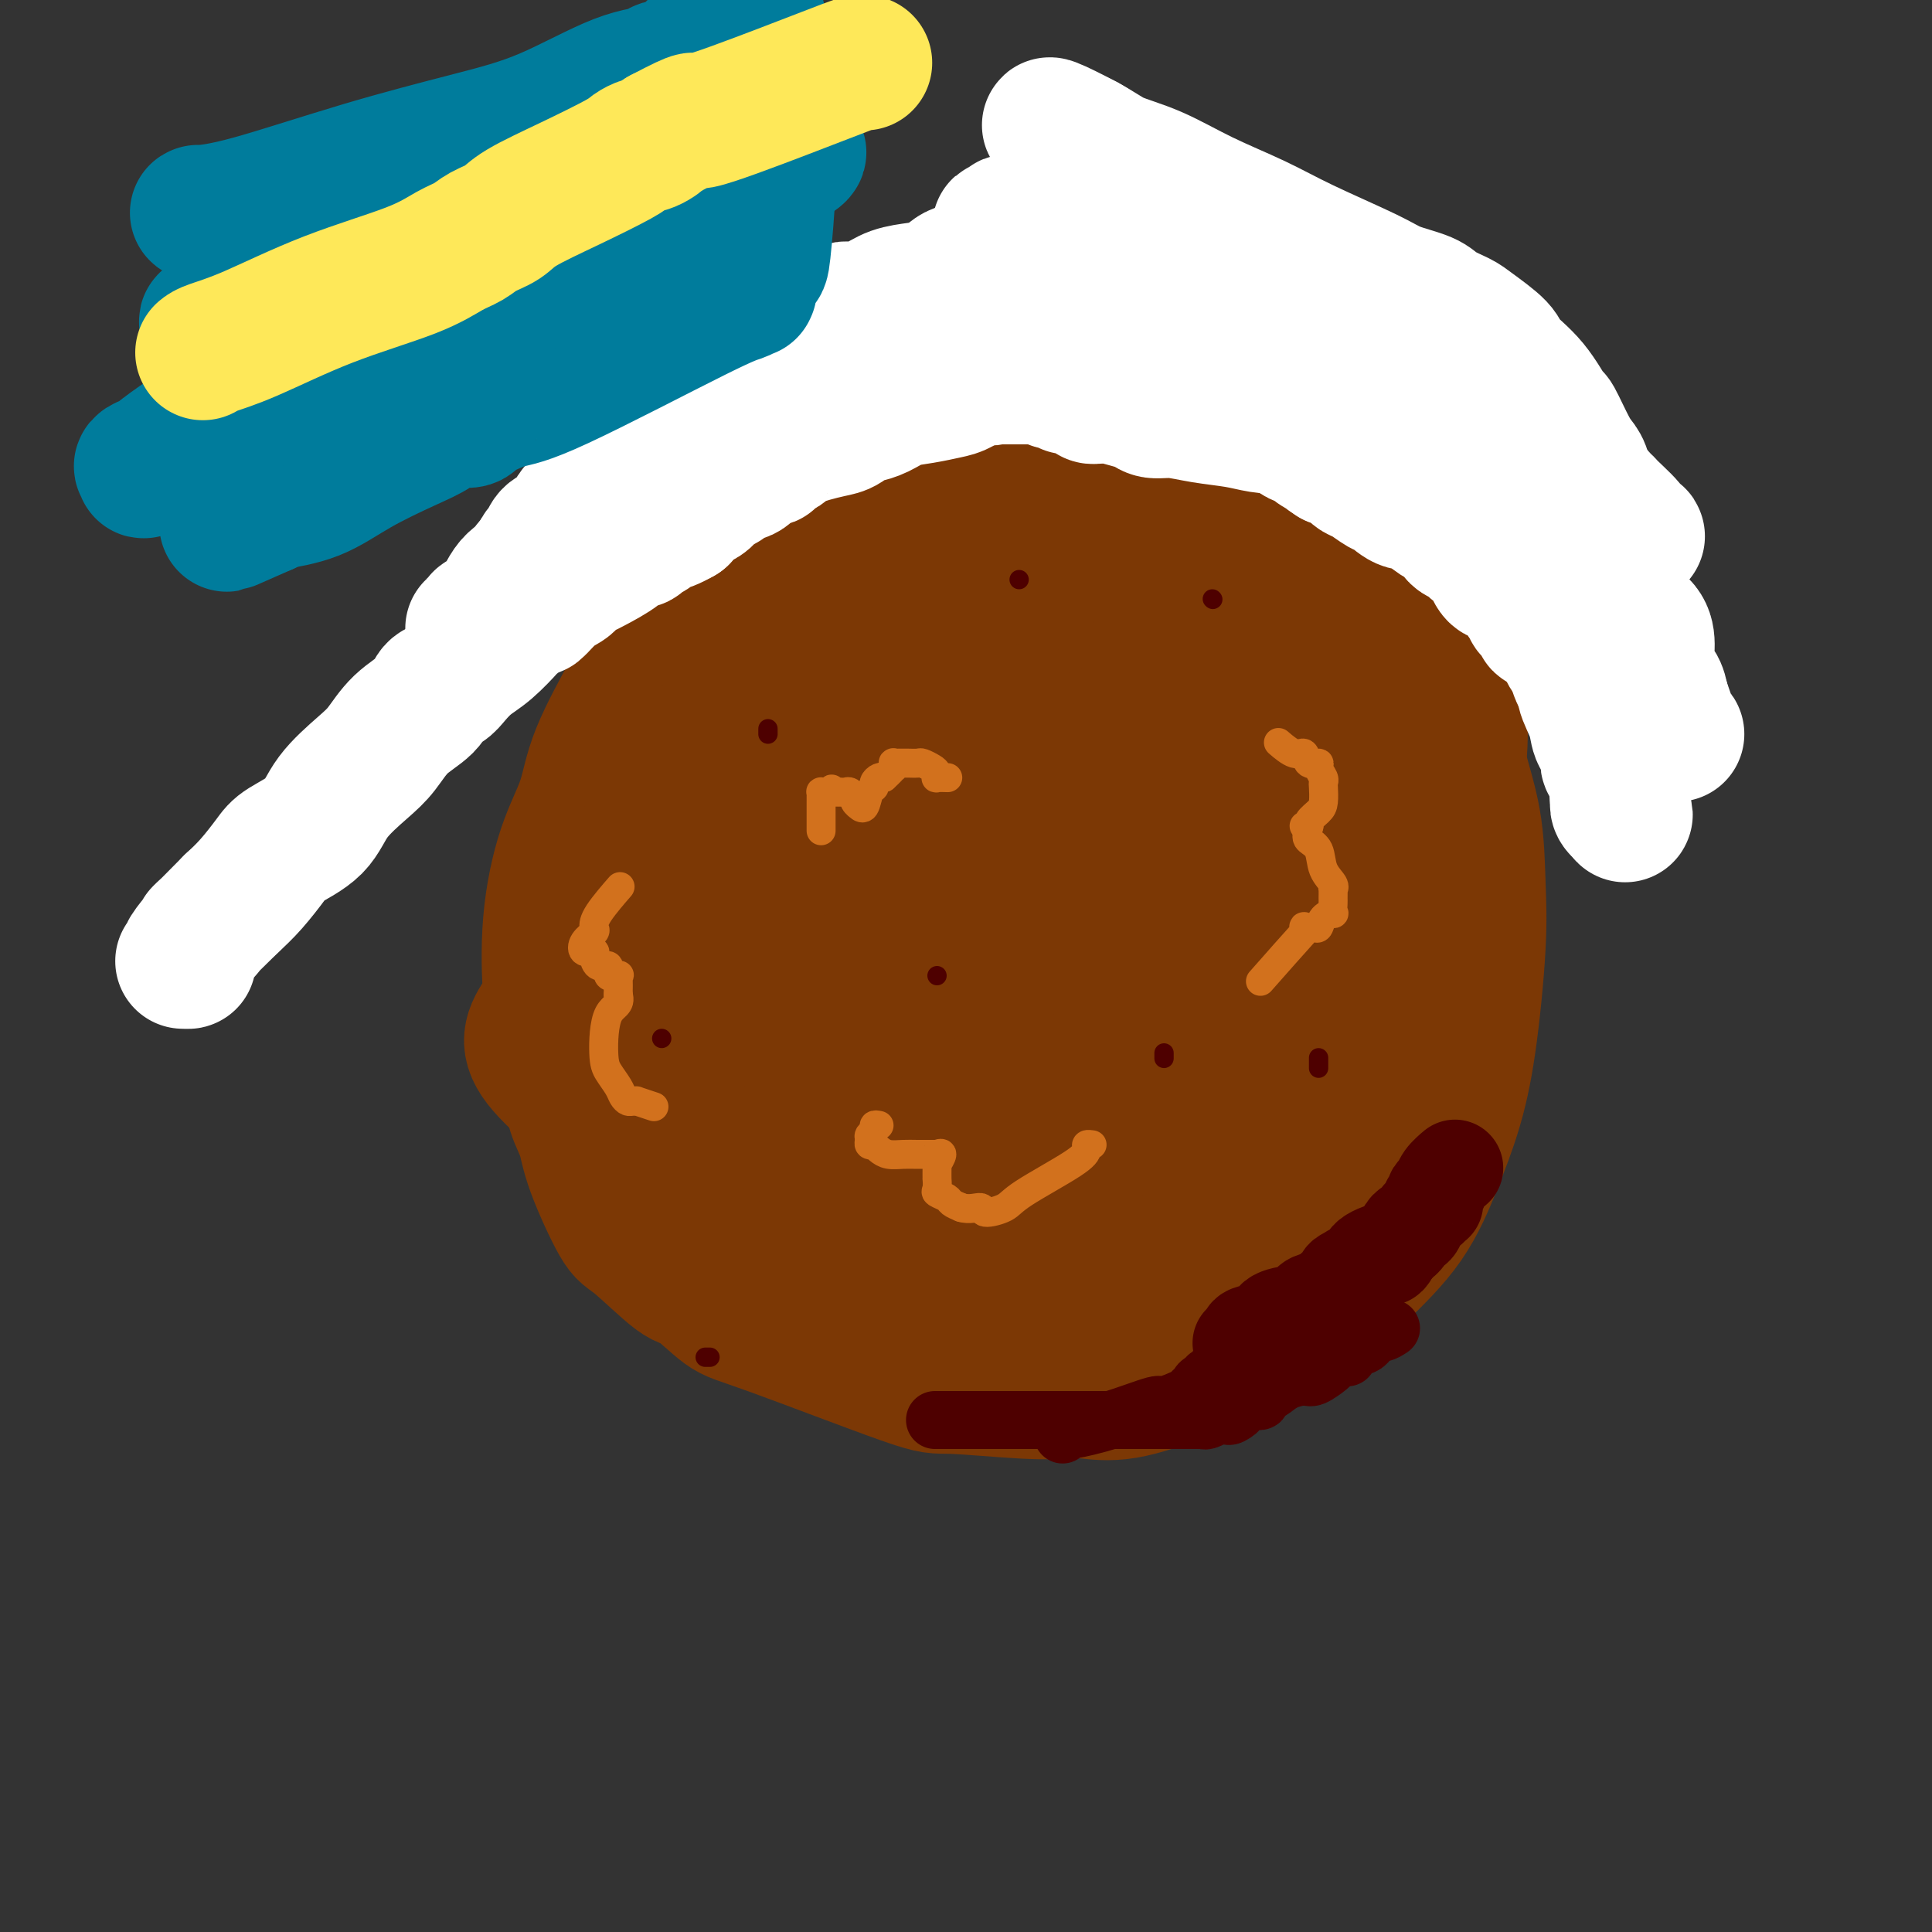 <svg viewBox='0 0 400 400' version='1.1' xmlns='http://www.w3.org/2000/svg' xmlns:xlink='http://www.w3.org/1999/xlink'><rect x="0" y="0" width="400" height="400" fill="#333333" stroke="none"/><g fill='none' stroke='#D2711D' stroke-width='28' stroke-linecap='round' stroke-linejoin='round'><path d='M142,160c0.055,-0.709 0.111,-1.418 0,-2c-0.111,-0.582 -0.388,-1.035 0,-3c0.388,-1.965 1.441,-5.440 2,-8c0.559,-2.560 0.624,-4.205 1,-5c0.376,-0.795 1.062,-0.739 2,-3c0.938,-2.261 2.127,-6.839 3,-9c0.873,-2.161 1.428,-1.905 2,-3c0.572,-1.095 1.161,-3.540 2,-5c0.839,-1.460 1.930,-1.934 3,-3c1.070,-1.066 2.121,-2.722 3,-4c0.879,-1.278 1.588,-2.177 2,-3c0.412,-0.823 0.529,-1.568 1,-2c0.471,-0.432 1.297,-0.550 2,-1c0.703,-0.450 1.285,-1.233 2,-2c0.715,-0.767 1.565,-1.518 2,-2c0.435,-0.482 0.457,-0.696 1,-1c0.543,-0.304 1.608,-0.697 2,-1c0.392,-0.303 0.112,-0.515 1,-1c0.888,-0.485 2.944,-1.242 5,-2'/><path d='M178,100c4.031,-3.601 2.108,-1.605 3,-1c0.892,0.605 4.601,-0.181 7,-1c2.399,-0.819 3.490,-1.671 5,-2c1.510,-0.329 3.440,-0.134 6,0c2.560,0.134 5.750,0.207 9,0c3.250,-0.207 6.559,-0.695 9,-1c2.441,-0.305 4.015,-0.427 6,0c1.985,0.427 4.381,1.402 6,2c1.619,0.598 2.459,0.820 3,1c0.541,0.180 0.782,0.320 2,1c1.218,0.680 3.415,1.901 5,3c1.585,1.099 2.560,2.075 4,3c1.440,0.925 3.344,1.799 5,3c1.656,1.201 3.063,2.731 4,4c0.937,1.269 1.405,2.279 3,4c1.595,1.721 4.319,4.152 5,5c0.681,0.848 -0.680,0.113 1,3c1.680,2.887 6.400,9.398 9,13c2.600,3.602 3.080,4.297 4,6c0.920,1.703 2.279,4.415 3,7c0.721,2.585 0.805,5.044 1,8c0.195,2.956 0.500,6.410 1,8c0.500,1.590 1.195,1.315 2,5c0.805,3.685 1.721,11.328 2,16c0.279,4.672 -0.080,6.372 0,8c0.080,1.628 0.600,3.185 0,5c-0.600,1.815 -2.321,3.890 -3,5c-0.679,1.110 -0.316,1.256 -1,3c-0.684,1.744 -2.415,5.085 -5,9c-2.585,3.915 -6.024,8.404 -8,11c-1.976,2.596 -2.488,3.298 -3,4'/><path d='M263,232c-3.767,5.678 -3.184,3.873 -4,4c-0.816,0.127 -3.032,2.185 -5,3c-1.968,0.815 -3.688,0.386 -6,1c-2.312,0.614 -5.217,2.270 -8,3c-2.783,0.730 -5.445,0.535 -8,1c-2.555,0.465 -5.002,1.591 -7,2c-1.998,0.409 -3.548,0.101 -4,0c-0.452,-0.101 0.195,0.004 0,0c-0.195,-0.004 -1.232,-0.117 -2,0c-0.768,0.117 -1.268,0.464 -3,0c-1.732,-0.464 -4.695,-1.739 -7,-2c-2.305,-0.261 -3.950,0.491 -7,0c-3.050,-0.491 -7.503,-2.226 -10,-3c-2.497,-0.774 -3.037,-0.586 -4,-1c-0.963,-0.414 -2.348,-1.429 -3,-2c-0.652,-0.571 -0.572,-0.699 -2,-1c-1.428,-0.301 -4.365,-0.777 -6,-2c-1.635,-1.223 -1.968,-3.195 -3,-4c-1.032,-0.805 -2.762,-0.444 -4,-1c-1.238,-0.556 -1.985,-2.029 -3,-3c-1.015,-0.971 -2.299,-1.441 -3,-2c-0.701,-0.559 -0.818,-1.207 -1,-2c-0.182,-0.793 -0.430,-1.732 -1,-3c-0.570,-1.268 -1.462,-2.866 -2,-4c-0.538,-1.134 -0.721,-1.802 -1,-3c-0.279,-1.198 -0.653,-2.924 -1,-4c-0.347,-1.076 -0.668,-1.501 -1,-2c-0.332,-0.499 -0.677,-1.072 -1,-2c-0.323,-0.928 -0.625,-2.211 -1,-3c-0.375,-0.789 -0.821,-1.082 -1,-2c-0.179,-0.918 -0.089,-2.459 0,-4'/><path d='M154,196c-1.547,-4.917 -0.415,-2.709 0,-3c0.415,-0.291 0.114,-3.080 0,-5c-0.114,-1.920 -0.042,-2.972 0,-4c0.042,-1.028 0.053,-2.034 0,-3c-0.053,-0.966 -0.169,-1.893 0,-3c0.169,-1.107 0.623,-2.393 1,-4c0.377,-1.607 0.676,-3.535 1,-4c0.324,-0.465 0.672,0.532 1,0c0.328,-0.532 0.636,-2.595 1,-4c0.364,-1.405 0.784,-2.154 1,-3c0.216,-0.846 0.229,-1.789 1,-3c0.771,-1.211 2.301,-2.691 3,-4c0.699,-1.309 0.566,-2.445 1,-3c0.434,-0.555 1.436,-0.527 2,-1c0.564,-0.473 0.691,-1.448 1,-2c0.309,-0.552 0.801,-0.680 1,-1c0.199,-0.320 0.106,-0.832 0,-1c-0.106,-0.168 -0.224,0.006 0,0c0.224,-0.006 0.791,-0.194 1,0c0.209,0.194 0.060,0.770 0,1c-0.060,0.230 -0.030,0.115 0,0'/></g>
<g fill='none' stroke='#7C3805' stroke-width='28' stroke-linecap='round' stroke-linejoin='round'><path d='M132,134c-0.320,-1.062 -0.639,-2.125 0,-3c0.639,-0.875 2.237,-1.564 4,-3c1.763,-1.436 3.690,-3.621 6,-7c2.310,-3.379 5.001,-7.952 8,-11c2.999,-3.048 6.304,-4.571 9,-7c2.696,-2.429 4.784,-5.766 6,-7c1.216,-1.234 1.561,-0.366 3,-1c1.439,-0.634 3.971,-2.769 7,-5c3.029,-2.231 6.555,-4.560 10,-6c3.445,-1.440 6.809,-1.993 10,-3c3.191,-1.007 6.210,-2.467 8,-3c1.790,-0.533 2.352,-0.138 3,0c0.648,0.138 1.383,0.021 3,0c1.617,-0.021 4.118,0.056 5,0c0.882,-0.056 0.147,-0.243 2,1c1.853,1.243 6.295,3.918 10,6c3.705,2.082 6.675,3.571 8,4c1.325,0.429 1.006,-0.201 5,2c3.994,2.201 12.299,7.233 17,10c4.701,2.767 5.796,3.267 8,5c2.204,1.733 5.516,4.697 8,7c2.484,2.303 4.138,3.944 6,6c1.862,2.056 3.931,4.528 6,7'/><path d='M284,126c5.750,5.433 6.126,6.516 7,8c0.874,1.484 2.248,3.369 4,6c1.752,2.631 3.882,6.008 5,9c1.118,2.992 1.222,5.600 2,9c0.778,3.400 2.228,7.592 3,12c0.772,4.408 0.865,9.034 1,13c0.135,3.966 0.312,7.274 0,13c-0.312,5.726 -1.114,13.871 -2,20c-0.886,6.129 -1.858,10.243 -3,14c-1.142,3.757 -2.455,7.158 -4,11c-1.545,3.842 -3.324,8.126 -6,12c-2.676,3.874 -6.250,7.336 -10,11c-3.750,3.664 -7.676,7.528 -14,11c-6.324,3.472 -15.045,6.552 -19,8c-3.955,1.448 -3.142,1.265 -5,2c-1.858,0.735 -6.386,2.389 -10,3c-3.614,0.611 -6.315,0.180 -8,0c-1.685,-0.180 -2.355,-0.108 -4,0c-1.645,0.108 -4.264,0.251 -9,0c-4.736,-0.251 -11.587,-0.895 -15,-1c-3.413,-0.105 -3.388,0.329 -10,-2c-6.612,-2.329 -19.862,-7.419 -27,-10c-7.138,-2.581 -8.164,-2.651 -10,-4c-1.836,-1.349 -4.481,-3.976 -6,-5c-1.519,-1.024 -1.912,-0.443 -4,-2c-2.088,-1.557 -5.873,-5.251 -8,-7c-2.127,-1.749 -2.598,-1.554 -4,-4c-1.402,-2.446 -3.737,-7.532 -5,-11c-1.263,-3.468 -1.456,-5.318 -2,-7c-0.544,-1.682 -1.441,-3.195 -2,-5c-0.559,-1.805 -0.779,-3.903 -1,-6'/><path d='M118,224c-2.572,-6.511 -2.002,-6.289 -2,-8c0.002,-1.711 -0.564,-5.353 -1,-7c-0.436,-1.647 -0.742,-1.297 -1,-4c-0.258,-2.703 -0.468,-8.459 0,-14c0.468,-5.541 1.613,-10.867 3,-15c1.387,-4.133 3.015,-7.072 4,-10c0.985,-2.928 1.326,-5.844 3,-10c1.674,-4.156 4.681,-9.550 6,-12c1.319,-2.450 0.952,-1.954 2,-4c1.048,-2.046 3.512,-6.632 6,-11c2.488,-4.368 5.001,-8.518 8,-12c2.999,-3.482 6.485,-6.297 10,-9c3.515,-2.703 7.060,-5.294 11,-8c3.940,-2.706 8.275,-5.527 10,-7c1.725,-1.473 0.838,-1.599 6,-5c5.162,-3.401 16.371,-10.078 22,-13c5.629,-2.922 5.677,-2.088 6,-2c0.323,0.088 0.922,-0.568 2,-1c1.078,-0.432 2.635,-0.640 4,-1c1.365,-0.360 2.539,-0.872 4,-1c1.461,-0.128 3.208,0.127 6,0c2.792,-0.127 6.629,-0.637 14,1c7.371,1.637 18.274,5.421 23,7c4.726,1.579 3.273,0.952 6,4c2.727,3.048 9.634,9.771 14,14c4.366,4.229 6.193,5.964 8,8c1.807,2.036 3.595,4.371 5,7c1.405,2.629 2.428,5.550 3,8c0.572,2.450 0.692,4.429 1,7c0.308,2.571 0.802,5.735 1,9c0.198,3.265 0.099,6.633 0,10'/><path d='M302,145c0.709,8.150 -0.019,11.524 0,13c0.019,1.476 0.784,1.054 0,5c-0.784,3.946 -3.116,12.258 -5,18c-1.884,5.742 -3.320,8.912 -5,13c-1.680,4.088 -3.605,9.094 -6,13c-2.395,3.906 -5.259,6.713 -8,10c-2.741,3.287 -5.357,7.053 -8,10c-2.643,2.947 -5.312,5.074 -10,8c-4.688,2.926 -11.394,6.650 -16,9c-4.606,2.350 -7.113,3.326 -10,4c-2.887,0.674 -6.156,1.046 -10,2c-3.844,0.954 -8.265,2.491 -12,3c-3.735,0.509 -6.786,-0.010 -9,0c-2.214,0.010 -3.592,0.550 -5,0c-1.408,-0.550 -2.847,-2.188 -5,-4c-2.153,-1.812 -5.021,-3.797 -7,-6c-1.979,-2.203 -3.068,-4.625 -5,-10c-1.932,-5.375 -4.707,-13.702 -6,-20c-1.293,-6.298 -1.103,-10.566 -1,-17c0.103,-6.434 0.121,-15.033 1,-26c0.879,-10.967 2.621,-24.300 6,-38c3.379,-13.700 8.395,-27.765 14,-39c5.605,-11.235 11.797,-19.640 16,-26c4.203,-6.360 6.415,-10.674 10,-15c3.585,-4.326 8.542,-8.665 11,-11c2.458,-2.335 2.417,-2.667 2,-2c-0.417,0.667 -1.208,2.334 -2,4'/><path d='M232,43c-1.646,2.750 -4.762,7.624 -9,14c-4.238,6.376 -9.598,14.252 -15,23c-5.402,8.748 -10.844,18.367 -15,26c-4.156,7.633 -7.025,13.282 -10,20c-2.975,6.718 -6.056,14.507 -8,19c-1.944,4.493 -2.752,5.690 -3,7c-0.248,1.310 0.065,2.732 0,4c-0.065,1.268 -0.506,2.381 -1,3c-0.494,0.619 -1.040,0.745 1,-2c2.040,-2.745 6.668,-8.361 11,-14c4.332,-5.639 8.370,-11.302 11,-15c2.630,-3.698 3.853,-5.433 5,-7c1.147,-1.567 2.219,-2.968 1,-2c-1.219,0.968 -4.730,4.305 -10,9c-5.270,4.695 -12.301,10.748 -18,16c-5.699,5.252 -10.067,9.702 -13,13c-2.933,3.298 -4.431,5.442 -4,5c0.431,-0.442 2.789,-3.472 4,-5c1.211,-1.528 1.273,-1.554 9,-10c7.727,-8.446 23.119,-25.312 30,-33c6.881,-7.688 5.252,-6.196 5,-6c-0.252,0.196 0.874,-0.902 2,-2'/><path d='M205,106c7.344,-8.141 0.704,-0.492 -4,5c-4.704,5.492 -7.474,8.827 -17,17c-9.526,8.173 -25.809,21.184 -35,28c-9.191,6.816 -11.289,7.438 -12,8c-0.711,0.562 -0.035,1.063 0,1c0.035,-0.063 -0.571,-0.689 0,-2c0.571,-1.311 2.320,-3.305 4,-7c1.680,-3.695 3.290,-9.089 4,-11c0.710,-1.911 0.519,-0.339 9,-11c8.481,-10.661 25.632,-33.553 34,-44c8.368,-10.447 7.952,-8.447 8,-8c0.048,0.447 0.559,-0.660 1,-1c0.441,-0.340 0.811,0.087 1,1c0.189,0.913 0.197,2.313 1,6c0.803,3.687 2.402,9.662 4,16c1.598,6.338 3.194,13.038 4,20c0.806,6.962 0.820,14.184 1,21c0.180,6.816 0.524,13.225 0,18c-0.524,4.775 -1.917,7.914 -5,13c-3.083,5.086 -7.855,12.117 -10,15c-2.145,2.883 -1.663,1.618 -3,2c-1.337,0.382 -4.493,2.410 -7,3c-2.507,0.590 -4.364,-0.258 -6,-2c-1.636,-1.742 -3.051,-4.377 -4,-8c-0.949,-3.623 -1.431,-8.233 -1,-14c0.431,-5.767 1.775,-12.690 6,-23c4.225,-10.310 11.330,-24.007 20,-37c8.670,-12.993 18.906,-25.284 27,-34c8.094,-8.716 14.047,-13.858 20,-19'/><path d='M245,59c11.438,-9.897 16.535,-8.138 21,-6c4.465,2.138 8.300,4.655 12,7c3.700,2.345 7.266,4.519 10,10c2.734,5.481 4.637,14.271 6,18c1.363,3.729 2.186,2.399 3,10c0.814,7.601 1.618,24.135 0,34c-1.618,9.865 -5.659,13.062 -7,15c-1.341,1.938 0.018,2.619 -7,8c-7.018,5.381 -22.415,15.464 -44,22c-21.585,6.536 -49.360,9.526 -61,11c-11.640,1.474 -7.146,1.432 -11,0c-3.854,-1.432 -16.054,-4.254 -21,-6c-4.946,-1.746 -2.636,-2.417 -2,-5c0.636,-2.583 -0.402,-7.078 0,-12c0.402,-4.922 2.245,-10.271 5,-16c2.755,-5.729 6.421,-11.838 11,-19c4.579,-7.162 10.070,-15.375 17,-22c6.930,-6.625 15.299,-11.661 21,-15c5.701,-3.339 8.734,-4.981 14,-5c5.266,-0.019 12.763,1.586 19,5c6.237,3.414 11.212,8.638 16,14c4.788,5.362 9.388,10.864 13,16c3.612,5.136 6.234,9.907 8,16c1.766,6.093 2.675,13.508 3,19c0.325,5.492 0.067,9.061 -2,12c-2.067,2.939 -5.942,5.249 -11,9c-5.058,3.751 -11.297,8.944 -21,13c-9.703,4.056 -22.869,6.974 -33,8c-10.131,1.026 -17.228,0.161 -23,0c-5.772,-0.161 -10.221,0.383 -13,-3c-2.779,-3.383 -3.890,-10.691 -5,-18'/><path d='M163,179c-0.733,-6.238 -0.067,-12.833 2,-19c2.067,-6.167 5.533,-11.907 10,-19c4.467,-7.093 9.934,-15.540 15,-22c5.066,-6.460 9.732,-10.935 16,-14c6.268,-3.065 14.140,-4.722 20,-4c5.860,0.722 9.708,3.822 13,7c3.292,3.178 6.028,6.435 9,11c2.972,4.565 6.179,10.437 8,16c1.821,5.563 2.255,10.815 2,17c-0.255,6.185 -1.199,13.302 -1,16c0.199,2.698 1.540,0.978 -5,7c-6.540,6.022 -20.961,19.787 -32,27c-11.039,7.213 -18.696,7.874 -27,8c-8.304,0.126 -17.253,-0.283 -22,-1c-4.747,-0.717 -5.290,-1.743 -6,-7c-0.710,-5.257 -1.586,-14.747 -3,-18c-1.414,-3.253 -3.365,-0.270 0,-10c3.365,-9.730 12.046,-32.174 19,-46c6.954,-13.826 12.181,-19.036 17,-23c4.819,-3.964 9.231,-6.684 12,-9c2.769,-2.316 3.897,-4.228 8,-3c4.103,1.228 11.181,5.597 14,7c2.819,1.403 1.379,-0.160 4,6c2.621,6.160 9.304,20.043 12,28c2.696,7.957 1.406,9.989 0,14c-1.406,4.011 -2.928,10.002 -6,15c-3.072,4.998 -7.693,9.002 -14,13c-6.307,3.998 -14.299,7.989 -22,10c-7.701,2.011 -15.112,2.041 -22,1c-6.888,-1.041 -13.254,-3.155 -17,-6c-3.746,-2.845 -4.873,-6.423 -6,-10'/><path d='M161,171c-1.221,-3.888 -1.275,-8.608 -1,-14c0.275,-5.392 0.878,-11.455 3,-17c2.122,-5.545 5.764,-10.570 10,-15c4.236,-4.430 9.064,-8.263 14,-11c4.936,-2.737 9.978,-4.376 14,-5c4.022,-0.624 7.025,-0.232 13,3c5.975,3.232 14.923,9.302 20,14c5.077,4.698 6.284,8.022 7,12c0.716,3.978 0.943,8.609 1,12c0.057,3.391 -0.055,5.542 -3,9c-2.945,3.458 -8.721,8.222 -14,11c-5.279,2.778 -10.060,3.569 -17,4c-6.940,0.431 -16.040,0.502 -23,0c-6.960,-0.502 -11.782,-1.579 -15,-4c-3.218,-2.421 -4.833,-6.187 -6,-9c-1.167,-2.813 -1.886,-4.671 -1,-9c0.886,-4.329 3.377,-11.127 7,-16c3.623,-4.873 8.379,-7.822 14,-10c5.621,-2.178 12.107,-3.586 18,-5c5.893,-1.414 11.192,-2.833 16,-2c4.808,0.833 9.126,3.919 12,6c2.874,2.081 4.303,3.157 5,6c0.697,2.843 0.660,7.453 0,12c-0.660,4.547 -1.944,9.033 -4,13c-2.056,3.967 -4.885,7.417 -8,10c-3.115,2.583 -6.516,4.298 -13,5c-6.484,0.702 -16.049,0.390 -23,-1c-6.951,-1.390 -11.286,-3.857 -15,-7c-3.714,-3.143 -6.808,-6.962 -9,-11c-2.192,-4.038 -3.484,-8.297 -4,-12c-0.516,-3.703 -0.258,-6.852 0,-10'/><path d='M159,130c1.016,-5.297 5.554,-7.541 13,-11c7.446,-3.459 17.798,-8.134 26,-11c8.202,-2.866 14.254,-3.924 19,-4c4.746,-0.076 8.187,0.829 12,4c3.813,3.171 8.000,8.607 10,13c2.000,4.393 1.814,7.745 1,12c-0.814,4.255 -2.257,9.415 -5,15c-2.743,5.585 -6.786,11.595 -14,18c-7.214,6.405 -17.597,13.206 -26,18c-8.403,4.794 -14.825,7.583 -21,10c-6.175,2.417 -12.104,4.462 -18,6c-5.896,1.538 -11.759,2.568 -14,3c-2.241,0.432 -0.861,0.265 -1,-1c-0.139,-1.265 -1.797,-3.629 -2,-7c-0.203,-3.371 1.047,-7.749 2,-12c0.953,-4.251 1.607,-8.376 3,-12c1.393,-3.624 3.526,-6.747 6,-10c2.474,-3.253 5.289,-6.634 10,-9c4.711,-2.366 11.318,-3.715 18,-4c6.682,-0.285 13.439,0.494 20,2c6.561,1.506 12.926,3.738 18,6c5.074,2.262 8.858,4.555 12,9c3.142,4.445 5.641,11.041 6,16c0.359,4.959 -1.423,8.282 -4,12c-2.577,3.718 -5.948,7.832 -13,12c-7.052,4.168 -17.785,8.392 -27,11c-9.215,2.608 -16.911,3.602 -25,4c-8.089,0.398 -16.570,0.199 -22,0c-5.430,-0.199 -7.808,-0.400 -10,-5c-2.192,-4.600 -4.198,-13.600 -5,-19c-0.802,-5.400 -0.401,-7.200 0,-9'/><path d='M128,187c2.583,-10.922 11.541,-24.227 17,-32c5.459,-7.773 7.420,-10.013 11,-12c3.580,-1.987 8.780,-3.721 14,-4c5.220,-0.279 10.460,0.899 17,3c6.540,2.101 14.379,5.126 21,10c6.621,4.874 12.024,11.595 15,14c2.976,2.405 3.524,0.492 6,8c2.476,7.508 6.881,24.437 6,35c-0.881,10.563 -7.047,14.762 -12,18c-4.953,3.238 -8.693,5.516 -16,8c-7.307,2.484 -18.181,5.173 -31,6c-12.819,0.827 -27.583,-0.210 -35,-1c-7.417,-0.790 -7.487,-1.335 -12,-5c-4.513,-3.665 -13.470,-10.451 -17,-15c-3.530,-4.549 -1.634,-6.862 1,-11c2.634,-4.138 6.007,-10.102 10,-15c3.993,-4.898 8.608,-8.730 18,-12c9.392,-3.270 23.563,-5.978 37,-8c13.437,-2.022 26.141,-3.357 46,-2c19.859,1.357 46.875,5.406 59,9c12.125,3.594 9.360,6.732 9,9c-0.360,2.268 1.684,3.665 2,6c0.316,2.335 -1.098,5.608 -4,9c-2.902,3.392 -7.294,6.902 -11,10c-3.706,3.098 -6.726,5.784 -16,9c-9.274,3.216 -24.800,6.962 -34,9c-9.200,2.038 -12.073,2.369 -14,2c-1.927,-0.369 -2.908,-1.439 -4,-3c-1.092,-1.561 -2.294,-3.613 -3,-7c-0.706,-3.387 -0.916,-8.111 0,-13c0.916,-4.889 2.958,-9.945 5,-15'/><path d='M213,197c3.303,-7.355 9.060,-11.742 14,-15c4.940,-3.258 9.063,-5.389 16,-7c6.937,-1.611 16.687,-2.704 23,-2c6.313,0.704 9.189,3.203 13,8c3.811,4.797 8.555,11.890 11,15c2.445,3.110 2.589,2.236 2,7c-0.589,4.764 -1.911,15.165 -5,22c-3.089,6.835 -7.944,10.104 -12,13c-4.056,2.896 -7.312,5.420 -15,8c-7.688,2.580 -19.806,5.215 -25,7c-5.194,1.785 -3.462,2.720 -14,3c-10.538,0.280 -33.346,-0.097 -44,-3c-10.654,-2.903 -9.154,-8.334 -9,-13c0.154,-4.666 -1.039,-8.569 0,-13c1.039,-4.431 4.308,-9.392 9,-14c4.692,-4.608 10.806,-8.865 19,-13c8.194,-4.135 18.467,-8.149 29,-11c10.533,-2.851 21.324,-4.539 30,-5c8.676,-0.461 15.236,0.305 21,3c5.764,2.695 10.731,7.319 13,11c2.269,3.681 1.839,6.417 0,11c-1.839,4.583 -5.089,11.012 -6,14c-0.911,2.988 0.517,2.535 -5,7c-5.517,4.465 -17.977,13.847 -25,18c-7.023,4.153 -8.607,3.078 -10,3c-1.393,-0.078 -2.595,0.840 -4,0c-1.405,-0.840 -3.012,-3.438 -4,-5c-0.988,-1.562 -1.358,-2.089 -1,-6c0.358,-3.911 1.442,-11.207 3,-16c1.558,-4.793 3.588,-7.084 5,-9c1.412,-1.916 2.206,-3.458 3,-5'/><path d='M245,210c1.209,-2.139 0.230,-0.488 0,0c-0.230,0.488 0.288,-0.189 1,0c0.712,0.189 1.618,1.242 2,3c0.382,1.758 0.242,4.221 0,7c-0.242,2.779 -0.584,5.875 -1,7c-0.416,1.125 -0.907,0.278 -1,0c-0.093,-0.278 0.211,0.014 0,0c-0.211,-0.014 -0.936,-0.334 -1,0c-0.064,0.334 0.534,1.323 0,0c-0.534,-1.323 -2.199,-4.957 -2,-8c0.199,-3.043 2.262,-5.497 4,-8c1.738,-2.503 3.152,-5.057 6,-7c2.848,-1.943 7.131,-3.275 10,-4c2.869,-0.725 4.325,-0.843 6,0c1.675,0.843 3.570,2.647 5,4c1.430,1.353 2.395,2.256 3,3c0.605,0.744 0.851,1.328 1,3c0.149,1.672 0.203,4.432 0,6c-0.203,1.568 -0.661,1.945 -1,2c-0.339,0.055 -0.558,-0.212 -1,0c-0.442,0.212 -1.106,0.904 -2,2c-0.894,1.096 -2.018,2.596 -4,4c-1.982,1.404 -4.822,2.712 -8,5c-3.178,2.288 -6.693,5.558 -9,8c-2.307,2.442 -3.405,4.058 -5,6c-1.595,1.942 -3.687,4.211 -5,6c-1.313,1.789 -1.847,3.098 -3,4c-1.153,0.902 -2.926,1.397 -5,2c-2.074,0.603 -4.450,1.315 -7,2c-2.550,0.685 -5.275,1.342 -8,2'/><path d='M220,259c-4.725,1.366 -6.538,1.780 -9,2c-2.462,0.220 -5.574,0.245 -10,1c-4.426,0.755 -10.167,2.241 -13,3c-2.833,0.759 -2.760,0.792 -6,1c-3.240,0.208 -9.793,0.592 -14,1c-4.207,0.408 -6.066,0.841 -8,1c-1.934,0.159 -3.942,0.043 -5,0c-1.058,-0.043 -1.164,-0.012 -1,0c0.164,0.012 0.600,0.004 0,-1c-0.600,-1.004 -2.235,-3.005 -3,-4c-0.765,-0.995 -0.660,-0.984 0,-1c0.660,-0.016 1.874,-0.061 2,0c0.126,0.061 -0.835,0.227 4,1c4.835,0.773 15.467,2.155 24,3c8.533,0.845 14.969,1.155 21,1c6.031,-0.155 11.658,-0.773 16,-1c4.342,-0.227 7.400,-0.061 9,0c1.600,0.061 1.743,0.017 2,0c0.257,-0.017 0.629,-0.009 1,0'/><path d='M230,266c12.549,-0.021 4.422,-1.575 2,-2c-2.422,-0.425 0.863,0.279 2,0c1.137,-0.279 0.128,-1.541 0,-2c-0.128,-0.459 0.625,-0.117 1,0c0.375,0.117 0.371,0.008 1,0c0.629,-0.008 1.890,0.085 3,0c1.110,-0.085 2.070,-0.349 3,-1c0.930,-0.651 1.829,-1.690 3,-2c1.171,-0.310 2.615,0.109 3,0c0.385,-0.109 -0.289,-0.745 0,-1c0.289,-0.255 1.542,-0.130 2,0c0.458,0.130 0.120,0.264 0,0c-0.120,-0.264 -0.021,-0.926 0,-1c0.021,-0.074 -0.037,0.439 1,0c1.037,-0.439 3.167,-1.830 5,-3c1.833,-1.170 3.367,-2.117 5,-3c1.633,-0.883 3.366,-1.701 4,-2c0.634,-0.299 0.171,-0.081 0,0c-0.171,0.081 -0.049,0.023 0,0c0.049,-0.023 0.024,-0.012 0,0'/><path d='M265,249c5.833,-2.833 2.917,-1.417 0,0'/></g>
<g fill='none' stroke='#FFFFFF' stroke-width='28' stroke-linecap='round' stroke-linejoin='round'><path d='M125,88c-0.112,0.105 -0.225,0.209 0,0c0.225,-0.209 0.787,-0.732 1,-1c0.213,-0.268 0.075,-0.282 2,-1c1.925,-0.718 5.912,-2.140 9,-3c3.088,-0.860 5.275,-1.159 7,-2c1.725,-0.841 2.987,-2.226 4,-3c1.013,-0.774 1.777,-0.938 2,-1c0.223,-0.062 -0.096,-0.023 0,0c0.096,0.023 0.605,0.031 1,0c0.395,-0.031 0.676,-0.102 1,0c0.324,0.102 0.692,0.378 1,0c0.308,-0.378 0.555,-1.411 1,-2c0.445,-0.589 1.089,-0.735 2,-1c0.911,-0.265 2.090,-0.648 3,-1c0.910,-0.352 1.553,-0.672 2,-1c0.447,-0.328 0.699,-0.665 1,-1c0.301,-0.335 0.650,-0.667 1,-1'/><path d='M163,70c6.438,-3.169 3.531,-2.093 3,-2c-0.531,0.093 1.312,-0.798 2,-1c0.688,-0.202 0.221,0.284 1,0c0.779,-0.284 2.804,-1.337 4,-2c1.196,-0.663 1.562,-0.937 2,-1c0.438,-0.063 0.949,0.086 2,0c1.051,-0.086 2.642,-0.408 4,-1c1.358,-0.592 2.483,-1.454 4,-2c1.517,-0.546 3.426,-0.777 5,-1c1.574,-0.223 2.813,-0.437 4,-1c1.187,-0.563 2.324,-1.474 3,-2c0.676,-0.526 0.893,-0.665 2,-1c1.107,-0.335 3.104,-0.864 4,-1c0.896,-0.136 0.691,0.122 1,0c0.309,-0.122 1.130,-0.625 2,-1c0.870,-0.375 1.788,-0.622 3,-1c1.212,-0.378 2.719,-0.886 3,-1c0.281,-0.114 -0.665,0.166 0,0c0.665,-0.166 2.939,-0.776 4,-1c1.061,-0.224 0.909,-0.060 1,0c0.091,0.060 0.424,0.016 1,0c0.576,-0.016 1.394,-0.004 2,0c0.606,0.004 1.001,0.001 2,0c0.999,-0.001 2.603,0.000 4,0c1.397,-0.000 2.587,-0.003 4,0c1.413,0.003 3.050,0.011 4,0c0.950,-0.011 1.213,-0.042 3,0c1.787,0.042 5.098,0.155 6,0c0.902,-0.155 -0.603,-0.580 1,0c1.603,0.580 6.315,2.166 9,3c2.685,0.834 3.342,0.917 4,1'/><path d='M257,55c2.846,0.527 2.960,-0.157 4,0c1.040,0.157 3.007,1.155 4,2c0.993,0.845 1.011,1.537 2,2c0.989,0.463 2.950,0.696 4,1c1.050,0.304 1.190,0.677 3,2c1.810,1.323 5.289,3.595 8,5c2.711,1.405 4.653,1.943 6,3c1.347,1.057 2.098,2.633 4,4c1.902,1.367 4.953,2.524 7,4c2.047,1.476 3.090,3.272 5,5c1.910,1.728 4.688,3.389 7,5c2.312,1.611 4.159,3.174 6,5c1.841,1.826 3.676,3.915 5,5c1.324,1.085 2.137,1.164 3,2c0.863,0.836 1.775,2.428 3,3c1.225,0.572 2.764,0.125 4,1c1.236,0.875 2.170,3.073 3,4c0.830,0.927 1.557,0.585 2,1c0.443,0.415 0.601,1.589 1,2c0.399,0.411 1.040,0.060 1,0c-0.040,-0.060 -0.762,0.172 -1,0c-0.238,-0.172 0.008,-0.747 -1,-2c-1.008,-1.253 -3.271,-3.183 -5,-5c-1.729,-1.817 -2.922,-3.519 -5,-5c-2.078,-1.481 -5.039,-2.740 -8,-4'/><path d='M319,95c-3.990,-3.849 -4.464,-5.471 -6,-7c-1.536,-1.529 -4.133,-2.964 -8,-5c-3.867,-2.036 -9.003,-4.673 -13,-7c-3.997,-2.327 -6.854,-4.346 -9,-6c-2.146,-1.654 -3.579,-2.945 -5,-4c-1.421,-1.055 -2.829,-1.875 -5,-3c-2.171,-1.125 -5.104,-2.554 -7,-4c-1.896,-1.446 -2.755,-2.909 -5,-4c-2.245,-1.091 -5.878,-1.810 -9,-3c-3.122,-1.190 -5.734,-2.851 -8,-4c-2.266,-1.149 -4.187,-1.786 -7,-2c-2.813,-0.214 -6.520,-0.005 -10,0c-3.480,0.005 -6.735,-0.195 -9,0c-2.265,0.195 -3.540,0.784 -5,1c-1.460,0.216 -3.107,0.059 -4,0c-0.893,-0.059 -1.034,-0.020 -1,0c0.034,0.020 0.242,0.019 0,0c-0.242,-0.019 -0.934,-0.058 -1,0c-0.066,0.058 0.492,0.212 1,0c0.508,-0.212 0.964,-0.790 1,-1c0.036,-0.210 -0.350,-0.054 0,0c0.350,0.054 1.434,0.004 2,0c0.566,-0.004 0.614,0.037 3,0c2.386,-0.037 7.110,-0.154 11,0c3.890,0.154 6.945,0.577 10,1'/><path d='M235,47c5.776,0.756 7.217,2.646 10,4c2.783,1.354 6.909,2.173 10,3c3.091,0.827 5.147,1.663 7,2c1.853,0.337 3.504,0.177 5,1c1.496,0.823 2.838,2.631 4,3c1.162,0.369 2.146,-0.699 4,0c1.854,0.699 4.580,3.164 6,4c1.420,0.836 1.534,0.041 2,0c0.466,-0.041 1.283,0.672 2,1c0.717,0.328 1.334,0.270 1,0c-0.334,-0.270 -1.619,-0.752 -2,-1c-0.381,-0.248 0.142,-0.262 -3,-2c-3.142,-1.738 -9.948,-5.201 -15,-8c-5.052,-2.799 -8.350,-4.933 -12,-7c-3.650,-2.067 -7.651,-4.067 -11,-6c-3.349,-1.933 -6.047,-3.800 -8,-5c-1.953,-1.200 -3.161,-1.733 -5,-3c-1.839,-1.267 -4.307,-3.267 -6,-4c-1.693,-0.733 -2.610,-0.197 -3,0c-0.390,0.197 -0.254,0.056 0,0c0.254,-0.056 0.627,-0.028 1,0'/><path d='M222,29c-9.621,-5.780 -2.173,-2.231 2,0c4.173,2.231 5.070,3.143 7,4c1.930,0.857 4.894,1.657 8,3c3.106,1.343 6.355,3.227 10,5c3.645,1.773 7.687,3.434 11,5c3.313,1.566 5.897,3.038 10,5c4.103,1.962 9.726,4.413 13,6c3.274,1.587 4.201,2.310 6,3c1.799,0.690 4.472,1.347 6,2c1.528,0.653 1.912,1.304 3,2c1.088,0.696 2.881,1.439 4,2c1.119,0.561 1.565,0.940 3,2c1.435,1.060 3.860,2.800 5,4c1.140,1.200 0.995,1.858 2,3c1.005,1.142 3.162,2.767 5,5c1.838,2.233 3.358,5.075 4,6c0.642,0.925 0.405,-0.066 1,1c0.595,1.066 2.021,4.190 3,6c0.979,1.810 1.509,2.306 2,3c0.491,0.694 0.941,1.587 1,3c0.059,1.413 -0.274,3.347 0,5c0.274,1.653 1.157,3.026 2,4c0.843,0.974 1.648,1.548 2,3c0.352,1.452 0.253,3.783 1,6c0.747,2.217 2.342,4.319 3,6c0.658,1.681 0.379,2.939 1,4c0.621,1.061 2.142,1.925 3,3c0.858,1.075 1.055,2.360 1,4c-0.055,1.640 -0.361,3.634 0,5c0.361,1.366 1.389,2.105 2,3c0.611,0.895 0.806,1.948 1,3'/><path d='M344,145c2.811,8.094 1.338,3.828 1,3c-0.338,-0.828 0.457,1.780 1,3c0.543,1.220 0.832,1.051 1,1c0.168,-0.051 0.215,0.017 0,0c-0.215,-0.017 -0.692,-0.117 -1,0c-0.308,0.117 -0.448,0.452 -1,0c-0.552,-0.452 -1.515,-1.693 -2,-2c-0.485,-0.307 -0.493,0.318 -1,0c-0.507,-0.318 -1.515,-1.581 -2,-2c-0.485,-0.419 -0.448,0.004 -1,0c-0.552,-0.004 -1.693,-0.435 -2,-1c-0.307,-0.565 0.221,-1.265 0,-2c-0.221,-0.735 -1.191,-1.506 -2,-2c-0.809,-0.494 -1.456,-0.710 -2,-1c-0.544,-0.290 -0.986,-0.655 -1,-1c-0.014,-0.345 0.400,-0.670 0,-1c-0.400,-0.330 -1.613,-0.666 -2,-1c-0.387,-0.334 0.051,-0.668 0,-1c-0.051,-0.332 -0.591,-0.664 -1,-1c-0.409,-0.336 -0.687,-0.678 -1,-1c-0.313,-0.322 -0.661,-0.625 -1,-1c-0.339,-0.375 -0.668,-0.821 -1,-1c-0.332,-0.179 -0.666,-0.089 -1,0'/><path d='M325,134c-1.975,-2.128 -0.912,-0.947 -1,-1c-0.088,-0.053 -1.328,-1.341 -2,-2c-0.672,-0.659 -0.777,-0.689 -1,-1c-0.223,-0.311 -0.566,-0.904 -1,-1c-0.434,-0.096 -0.960,0.304 -1,0c-0.040,-0.304 0.408,-1.313 0,-2c-0.408,-0.687 -1.670,-1.054 -2,-1c-0.330,0.054 0.273,0.528 0,0c-0.273,-0.528 -1.423,-2.058 -2,-3c-0.577,-0.942 -0.581,-1.297 -1,-2c-0.419,-0.703 -1.252,-1.754 -2,-2c-0.748,-0.246 -1.409,0.313 -2,0c-0.591,-0.313 -1.111,-1.497 -1,-2c0.111,-0.503 0.854,-0.323 0,-1c-0.854,-0.677 -3.304,-2.210 -4,-3c-0.696,-0.790 0.362,-0.837 0,-1c-0.362,-0.163 -2.145,-0.441 -3,-1c-0.855,-0.559 -0.780,-1.398 -1,-2c-0.220,-0.602 -0.733,-0.969 -1,-1c-0.267,-0.031 -0.288,0.272 -1,0c-0.712,-0.272 -2.115,-1.118 -3,-2c-0.885,-0.882 -1.252,-1.798 -2,-2c-0.748,-0.202 -1.878,0.311 -3,0c-1.122,-0.311 -2.237,-1.445 -3,-2c-0.763,-0.555 -1.173,-0.530 -2,-1c-0.827,-0.470 -2.071,-1.436 -3,-2c-0.929,-0.564 -1.545,-0.726 -2,-1c-0.455,-0.274 -0.751,-0.661 -1,-1c-0.249,-0.339 -0.452,-0.630 -1,-1c-0.548,-0.370 -1.442,-0.820 -2,-1c-0.558,-0.180 -0.779,-0.090 -1,0'/><path d='M276,95c-3.561,-2.210 -0.465,-1.236 0,-1c0.465,0.236 -1.703,-0.266 -3,-1c-1.297,-0.734 -1.723,-1.701 -2,-2c-0.277,-0.299 -0.406,0.070 -1,0c-0.594,-0.070 -1.653,-0.578 -2,-1c-0.347,-0.422 0.018,-0.757 0,-1c-0.018,-0.243 -0.421,-0.393 -1,-1c-0.579,-0.607 -1.335,-1.669 -2,-2c-0.665,-0.331 -1.237,0.069 -2,0c-0.763,-0.069 -1.715,-0.609 -2,-1c-0.285,-0.391 0.097,-0.635 0,-1c-0.097,-0.365 -0.672,-0.852 -1,-1c-0.328,-0.148 -0.407,0.044 -1,0c-0.593,-0.044 -1.699,-0.322 -2,-1c-0.301,-0.678 0.205,-1.755 0,-2c-0.205,-0.245 -1.119,0.341 -2,0c-0.881,-0.341 -1.728,-1.611 -2,-2c-0.272,-0.389 0.031,0.102 0,0c-0.031,-0.102 -0.397,-0.796 -1,-1c-0.603,-0.204 -1.445,0.081 -2,0c-0.555,-0.081 -0.825,-0.530 -1,-1c-0.175,-0.470 -0.256,-0.962 -1,-1c-0.744,-0.038 -2.153,0.378 -3,0c-0.847,-0.378 -1.133,-1.551 -2,-2c-0.867,-0.449 -2.314,-0.176 -3,0c-0.686,0.176 -0.613,0.254 -1,0c-0.387,-0.254 -1.236,-0.839 -2,-1c-0.764,-0.161 -1.442,0.101 -2,0c-0.558,-0.101 -0.996,-0.566 -1,-1c-0.004,-0.434 0.428,-0.838 0,-1c-0.428,-0.162 -1.714,-0.081 -3,0'/><path d='M231,70c-4.281,-1.713 -1.984,-0.995 -2,-1c-0.016,-0.005 -2.344,-0.733 -4,-1c-1.656,-0.267 -2.641,-0.071 -3,0c-0.359,0.071 -0.091,0.019 -1,0c-0.909,-0.019 -2.993,-0.005 -4,0c-1.007,0.005 -0.937,0.001 -2,0c-1.063,-0.001 -3.258,-0.000 -5,0c-1.742,0.000 -3.032,0.000 -4,0c-0.968,-0.000 -1.615,-0.000 -2,0c-0.385,0.000 -0.508,-0.000 -1,0c-0.492,0.000 -1.351,0.000 -2,0c-0.649,-0.000 -1.086,-0.001 -2,0c-0.914,0.001 -2.304,0.003 -4,0c-1.696,-0.003 -3.698,-0.011 -5,0c-1.302,0.011 -1.905,0.040 -2,0c-0.095,-0.040 0.320,-0.148 0,0c-0.320,0.148 -1.373,0.552 -2,1c-0.627,0.448 -0.829,0.942 -1,1c-0.171,0.058 -0.312,-0.318 -1,0c-0.688,0.318 -1.923,1.329 -3,2c-1.077,0.671 -1.997,1.002 -3,1c-1.003,-0.002 -2.089,-0.337 -3,0c-0.911,0.337 -1.648,1.347 -3,2c-1.352,0.653 -3.320,0.949 -4,1c-0.680,0.051 -0.071,-0.142 0,0c0.071,0.142 -0.394,0.620 -1,1c-0.606,0.380 -1.353,0.663 -2,1c-0.647,0.337 -1.194,0.730 -2,1c-0.806,0.270 -1.871,0.419 -3,1c-1.129,0.581 -2.323,1.595 -3,2c-0.677,0.405 -0.839,0.203 -1,0'/><path d='M156,82c-5.697,2.343 -2.941,1.200 -2,1c0.941,-0.200 0.067,0.543 -1,1c-1.067,0.457 -2.328,0.629 -3,1c-0.672,0.371 -0.756,0.940 -1,1c-0.244,0.060 -0.647,-0.389 -1,0c-0.353,0.389 -0.657,1.616 -1,2c-0.343,0.384 -0.726,-0.075 -1,0c-0.274,0.075 -0.440,0.684 -1,1c-0.560,0.316 -1.513,0.337 -3,1c-1.487,0.663 -3.509,1.966 -5,3c-1.491,1.034 -2.452,1.797 -3,2c-0.548,0.203 -0.685,-0.154 -1,0c-0.315,0.154 -0.810,0.817 -1,1c-0.190,0.183 -0.076,-0.116 0,0c0.076,0.116 0.113,0.647 0,1c-0.113,0.353 -0.377,0.528 -1,1c-0.623,0.472 -1.606,1.240 -3,2c-1.394,0.760 -3.200,1.512 -4,2c-0.800,0.488 -0.596,0.712 -1,1c-0.404,0.288 -1.418,0.640 -2,1c-0.582,0.360 -0.732,0.727 -1,1c-0.268,0.273 -0.653,0.453 -1,1c-0.347,0.547 -0.656,1.460 -1,2c-0.344,0.540 -0.722,0.707 -1,1c-0.278,0.293 -0.456,0.711 -1,1c-0.544,0.289 -1.455,0.449 -2,1c-0.545,0.551 -0.724,1.495 -1,2c-0.276,0.505 -0.650,0.573 -1,1c-0.350,0.427 -0.675,1.214 -1,2'/><path d='M111,116c-1.829,2.051 -1.401,1.180 -1,1c0.401,-0.180 0.774,0.333 0,1c-0.774,0.667 -2.694,1.489 -4,3c-1.306,1.511 -1.996,3.711 -3,5c-1.004,1.289 -2.322,1.666 -3,2c-0.678,0.334 -0.718,0.626 -1,1c-0.282,0.374 -0.807,0.832 -1,1c-0.193,0.168 -0.055,0.048 0,0c0.055,-0.048 0.028,-0.024 0,0'/><path d='M252,79c1.017,0.192 2.034,0.384 3,1c0.966,0.616 1.880,1.656 3,2c1.120,0.344 2.445,-0.007 3,0c0.555,0.007 0.339,0.372 2,1c1.661,0.628 5.199,1.517 7,2c1.801,0.483 1.865,0.559 3,1c1.135,0.441 3.340,1.248 5,2c1.660,0.752 2.776,1.448 4,2c1.224,0.552 2.556,0.959 3,1c0.444,0.041 0.000,-0.283 1,0c1.000,0.283 3.443,1.175 5,2c1.557,0.825 2.229,1.584 3,2c0.771,0.416 1.640,0.491 3,1c1.360,0.509 3.210,1.453 4,2c0.790,0.547 0.521,0.699 1,1c0.479,0.301 1.707,0.753 2,1c0.293,0.247 -0.349,0.288 0,1c0.349,0.712 1.690,2.093 3,3c1.310,0.907 2.588,1.340 3,2c0.412,0.660 -0.041,1.548 0,2c0.041,0.452 0.577,0.466 1,1c0.423,0.534 0.734,1.586 1,2c0.266,0.414 0.487,0.190 1,1c0.513,0.810 1.318,2.654 2,4c0.682,1.346 1.242,2.194 2,3c0.758,0.806 1.715,1.571 2,2c0.285,0.429 -0.103,0.524 0,1c0.103,0.476 0.698,1.334 1,2c0.302,0.666 0.312,1.141 1,3c0.688,1.859 2.054,5.103 3,7c0.946,1.897 1.473,2.449 2,3'/><path d='M326,137c3.648,6.108 1.770,2.878 1,2c-0.770,-0.878 -0.430,0.595 0,1c0.430,0.405 0.950,-0.257 1,0c0.050,0.257 -0.372,1.433 0,2c0.372,0.567 1.536,0.526 2,1c0.464,0.474 0.228,1.464 0,2c-0.228,0.536 -0.450,0.620 0,1c0.450,0.380 1.570,1.057 2,2c0.430,0.943 0.168,2.150 0,3c-0.168,0.850 -0.242,1.341 0,2c0.242,0.659 0.801,1.486 1,2c0.199,0.514 0.038,0.715 0,1c-0.038,0.285 0.046,0.654 0,1c-0.046,0.346 -0.223,0.670 0,1c0.223,0.330 0.844,0.666 1,1c0.156,0.334 -0.154,0.667 0,1c0.154,0.333 0.773,0.666 1,1c0.227,0.334 0.061,0.668 0,1c-0.061,0.332 -0.016,0.663 0,1c0.016,0.337 0.003,0.682 0,1c-0.003,0.318 0.003,0.611 0,1c-0.003,0.389 -0.015,0.876 0,1c0.015,0.124 0.056,-0.113 0,0c-0.056,0.113 -0.211,0.577 0,1c0.211,0.423 0.788,0.806 1,1c0.212,0.194 0.061,0.198 0,0c-0.061,-0.198 -0.030,-0.599 0,-1'/><path d='M336,167c1.296,4.133 -0.463,-0.535 -1,-2c-0.537,-1.465 0.149,0.275 0,-1c-0.149,-1.275 -1.135,-5.563 -2,-8c-0.865,-2.437 -1.611,-3.024 -2,-4c-0.389,-0.976 -0.422,-2.341 -1,-4c-0.578,-1.659 -1.702,-3.612 -2,-5c-0.298,-1.388 0.229,-2.210 0,-3c-0.229,-0.790 -1.213,-1.547 -2,-3c-0.787,-1.453 -1.376,-3.602 -2,-5c-0.624,-1.398 -1.282,-2.045 -2,-3c-0.718,-0.955 -1.497,-2.220 -2,-3c-0.503,-0.780 -0.730,-1.077 -1,-2c-0.270,-0.923 -0.584,-2.472 -1,-3c-0.416,-0.528 -0.934,-0.036 -1,0c-0.066,0.036 0.319,-0.385 0,-1c-0.319,-0.615 -1.342,-1.425 -2,-2c-0.658,-0.575 -0.952,-0.915 -1,-1c-0.048,-0.085 0.150,0.084 0,0c-0.150,-0.084 -0.647,-0.420 -1,-1c-0.353,-0.580 -0.563,-1.405 -1,-2c-0.437,-0.595 -1.102,-0.962 -2,-2c-0.898,-1.038 -2.029,-2.748 -3,-4c-0.971,-1.252 -1.781,-2.044 -3,-3c-1.219,-0.956 -2.847,-2.074 -4,-3c-1.153,-0.926 -1.832,-1.661 -3,-2c-1.168,-0.339 -2.827,-0.283 -4,-1c-1.173,-0.717 -1.861,-2.205 -3,-3c-1.139,-0.795 -2.731,-0.895 -4,-1c-1.269,-0.105 -2.217,-0.214 -4,-1c-1.783,-0.786 -4.403,-2.250 -6,-3c-1.597,-0.750 -2.171,-0.786 -3,-1c-0.829,-0.214 -1.915,-0.607 -3,-1'/><path d='M270,89c-5.587,-2.251 -4.556,-1.378 -5,-1c-0.444,0.378 -2.363,0.260 -4,0c-1.637,-0.260 -2.990,-0.661 -5,-1c-2.010,-0.339 -4.676,-0.615 -7,-1c-2.324,-0.385 -4.307,-0.877 -6,-1c-1.693,-0.123 -3.098,0.125 -4,0c-0.902,-0.125 -1.302,-0.622 -2,-1c-0.698,-0.378 -1.693,-0.636 -3,-1c-1.307,-0.364 -2.926,-0.832 -4,-1c-1.074,-0.168 -1.604,-0.035 -2,0c-0.396,0.035 -0.657,-0.028 -1,0c-0.343,0.028 -0.769,0.147 -1,0c-0.231,-0.147 -0.266,-0.561 -1,-1c-0.734,-0.439 -2.168,-0.902 -3,-1c-0.832,-0.098 -1.063,0.171 -1,0c0.063,-0.171 0.419,-0.782 0,-1c-0.419,-0.218 -1.614,-0.044 -2,0c-0.386,0.044 0.038,-0.041 0,0c-0.038,0.041 -0.539,0.207 -1,0c-0.461,-0.207 -0.883,-0.788 -1,-1c-0.117,-0.212 0.070,-0.057 0,0c-0.070,0.057 -0.396,0.015 -1,0c-0.604,-0.015 -1.484,-0.004 -2,0c-0.516,0.004 -0.667,0.001 -1,0c-0.333,-0.001 -0.849,-0.000 -1,0c-0.151,0.000 0.062,0.000 0,0c-0.062,-0.000 -0.398,-0.000 -1,0c-0.602,0.000 -1.471,0.000 -2,0c-0.529,-0.000 -0.719,-0.000 -1,0c-0.281,0.000 -0.652,0.000 -1,0c-0.348,-0.000 -0.674,-0.000 -1,0'/><path d='M206,78c-10.299,-1.710 -4.045,-0.483 -2,0c2.045,0.483 -0.118,0.224 -1,0c-0.882,-0.224 -0.483,-0.412 -1,0c-0.517,0.412 -1.951,1.423 -3,2c-1.049,0.577 -1.714,0.719 -3,1c-1.286,0.281 -3.195,0.702 -5,1c-1.805,0.298 -3.507,0.473 -5,1c-1.493,0.527 -2.777,1.407 -4,2c-1.223,0.593 -2.386,0.898 -3,1c-0.614,0.102 -0.680,0.002 -1,0c-0.320,-0.002 -0.893,0.093 -1,0c-0.107,-0.093 0.253,-0.376 0,0c-0.253,0.376 -1.118,1.410 -2,2c-0.882,0.590 -1.779,0.735 -3,1c-1.221,0.265 -2.764,0.648 -4,1c-1.236,0.352 -2.164,0.673 -3,1c-0.836,0.327 -1.580,0.662 -2,1c-0.420,0.338 -0.515,0.681 -1,1c-0.485,0.319 -1.359,0.614 -2,1c-0.641,0.386 -1.049,0.863 -1,1c0.049,0.137 0.554,-0.065 0,0c-0.554,0.065 -2.169,0.398 -3,1c-0.831,0.602 -0.880,1.474 -2,2c-1.120,0.526 -3.312,0.705 -4,1c-0.688,0.295 0.129,0.704 0,1c-0.129,0.296 -1.205,0.478 -2,1c-0.795,0.522 -1.310,1.383 -2,2c-0.690,0.617 -1.556,0.990 -2,1c-0.444,0.010 -0.466,-0.344 -1,0c-0.534,0.344 -1.581,1.384 -2,2c-0.419,0.616 -0.209,0.808 0,1'/><path d='M141,107c-4.528,2.592 -3.847,1.071 -4,1c-0.153,-0.071 -1.140,1.306 -2,2c-0.860,0.694 -1.593,0.704 -2,1c-0.407,0.296 -0.489,0.877 -1,1c-0.511,0.123 -1.450,-0.213 -2,0c-0.550,0.213 -0.711,0.974 -2,2c-1.289,1.026 -3.706,2.316 -5,3c-1.294,0.684 -1.465,0.762 -2,1c-0.535,0.238 -1.433,0.636 -2,1c-0.567,0.364 -0.803,0.693 -1,1c-0.197,0.307 -0.355,0.591 -1,1c-0.645,0.409 -1.777,0.943 -3,2c-1.223,1.057 -2.535,2.636 -3,3c-0.465,0.364 -0.081,-0.486 -1,0c-0.919,0.486 -3.142,2.308 -4,3c-0.858,0.692 -0.351,0.256 -1,1c-0.649,0.744 -2.454,2.670 -4,4c-1.546,1.330 -2.834,2.063 -4,3c-1.166,0.937 -2.209,2.076 -3,3c-0.791,0.924 -1.331,1.633 -2,2c-0.669,0.367 -1.467,0.392 -2,1c-0.533,0.608 -0.800,1.798 -2,3c-1.200,1.202 -3.333,2.414 -5,4c-1.667,1.586 -2.870,3.545 -4,5c-1.130,1.455 -2.188,2.407 -4,4c-1.812,1.593 -4.378,3.826 -6,6c-1.622,2.174 -2.299,4.290 -4,6c-1.701,1.710 -4.425,3.015 -6,4c-1.575,0.985 -2.001,1.650 -3,3c-0.999,1.350 -2.571,3.386 -4,5c-1.429,1.614 -2.714,2.807 -4,4'/><path d='M48,187c-9.858,9.834 -5.503,5.420 -5,5c0.503,-0.420 -2.846,3.156 -4,5c-1.154,1.844 -0.113,1.958 0,2c0.113,0.042 -0.700,0.011 -1,0c-0.300,-0.011 -0.086,-0.003 0,0c0.086,0.003 0.043,0.002 0,0'/></g>
<g fill='none' stroke='#D2711D' stroke-width='6' stroke-linecap='round' stroke-linejoin='round'><path d='M170,172c0.000,-0.438 0.000,-0.877 0,-1c-0.000,-0.123 -0.000,0.068 0,0c0.000,-0.068 0.000,-0.396 0,-1c-0.000,-0.604 -0.000,-1.485 0,-2c0.000,-0.515 0.000,-0.664 0,-1c-0.000,-0.336 -0.001,-0.861 0,-1c0.001,-0.139 0.003,0.106 0,0c-0.003,-0.106 -0.012,-0.564 0,-1c0.012,-0.436 0.044,-0.849 0,-1c-0.044,-0.151 -0.166,-0.041 0,0c0.166,0.041 0.619,0.012 1,0c0.381,-0.012 0.691,-0.006 1,0'/><path d='M172,164c0.322,-1.238 0.128,-0.331 0,0c-0.128,0.331 -0.189,0.088 0,0c0.189,-0.088 0.629,-0.020 1,0c0.371,0.020 0.674,-0.010 1,0c0.326,0.010 0.675,0.058 1,0c0.325,-0.058 0.627,-0.222 1,0c0.373,0.222 0.817,0.829 1,1c0.183,0.171 0.105,-0.095 0,0c-0.105,0.095 -0.236,0.551 0,1c0.236,0.449 0.838,0.892 1,1c0.162,0.108 -0.115,-0.117 0,0c0.115,0.117 0.622,0.578 1,0c0.378,-0.578 0.626,-2.193 1,-3c0.374,-0.807 0.873,-0.804 1,-1c0.127,-0.196 -0.120,-0.591 0,-1c0.120,-0.409 0.606,-0.831 1,-1c0.394,-0.169 0.697,-0.084 1,0'/><path d='M183,161c1.382,-1.243 1.837,-1.850 2,-2c0.163,-0.150 0.033,0.156 0,0c-0.033,-0.156 0.032,-0.774 0,-1c-0.032,-0.226 -0.159,-0.060 0,0c0.159,0.060 0.605,0.015 1,0c0.395,-0.015 0.739,-0.001 1,0c0.261,0.001 0.438,-0.011 1,0c0.562,0.011 1.510,0.045 2,0c0.490,-0.045 0.522,-0.170 1,0c0.478,0.170 1.404,0.634 2,1c0.596,0.366 0.864,0.634 1,1c0.136,0.366 0.139,0.830 0,1c-0.139,0.170 -0.422,0.046 0,0c0.422,-0.046 1.549,-0.013 2,0c0.451,0.013 0.225,0.007 0,0'/><path d='M265,154c-0.283,-0.243 -0.565,-0.486 0,0c0.565,0.486 1.979,1.701 3,2c1.021,0.299 1.650,-0.320 2,0c0.350,0.320 0.419,1.578 1,2c0.581,0.422 1.672,0.009 2,0c0.328,-0.009 -0.108,0.386 0,1c0.108,0.614 0.759,1.449 1,2c0.241,0.551 0.071,0.820 0,1c-0.071,0.180 -0.042,0.273 0,1c0.042,0.727 0.098,2.090 0,3c-0.098,0.910 -0.349,1.368 -1,2c-0.651,0.632 -1.700,1.437 -2,2c-0.300,0.563 0.150,0.882 0,1c-0.150,0.118 -0.900,0.034 -1,0c-0.100,-0.034 0.450,-0.017 1,0'/><path d='M271,171c-0.578,2.158 -0.523,2.554 0,3c0.523,0.446 1.513,0.941 2,2c0.487,1.059 0.470,2.683 1,4c0.530,1.317 1.606,2.326 2,3c0.394,0.674 0.105,1.011 0,1c-0.105,-0.011 -0.026,-0.371 0,0c0.026,0.371 0.000,1.474 0,2c-0.000,0.526 0.025,0.474 0,1c-0.025,0.526 -0.100,1.629 0,2c0.100,0.371 0.377,0.008 0,0c-0.377,-0.008 -1.406,0.337 -2,1c-0.594,0.663 -0.751,1.642 -1,2c-0.249,0.358 -0.588,0.094 -1,0c-0.412,-0.094 -0.897,-0.019 -1,0c-0.103,0.019 0.177,-0.018 0,0c-0.177,0.018 -0.809,0.091 -1,0c-0.191,-0.091 0.059,-0.345 0,0c-0.059,0.345 -0.428,1.288 0,1c0.428,-0.288 1.654,-1.808 0,0c-1.654,1.808 -6.187,6.945 -8,9c-1.813,2.055 -0.907,1.027 0,0'/><path d='M182,233c-0.454,-0.089 -0.907,-0.178 -1,0c-0.093,0.178 0.175,0.622 0,1c-0.175,0.378 -0.794,0.689 -1,1c-0.206,0.311 -0.000,0.622 0,1c0.000,0.378 -0.205,0.823 0,1c0.205,0.177 0.821,0.086 1,0c0.179,-0.086 -0.078,-0.167 0,0c0.078,0.167 0.491,0.581 1,1c0.509,0.419 1.114,0.844 2,1c0.886,0.156 2.054,0.042 3,0c0.946,-0.042 1.670,-0.013 3,0c1.330,0.013 3.267,0.011 4,0c0.733,-0.011 0.263,-0.032 0,0c-0.263,0.032 -0.319,0.115 0,0c0.319,-0.115 1.014,-0.429 1,0c-0.014,0.429 -0.736,1.602 -1,2c-0.264,0.398 -0.070,0.022 0,0c0.070,-0.022 0.017,0.309 0,1c-0.017,0.691 0.002,1.743 0,2c-0.002,0.257 -0.027,-0.282 0,0c0.027,0.282 0.104,1.385 0,2c-0.104,0.615 -0.389,0.742 0,1c0.389,0.258 1.451,0.646 2,1c0.549,0.354 0.585,0.672 1,1c0.415,0.328 1.207,0.664 2,1'/><path d='M199,250c1.677,0.549 3.370,-0.079 4,0c0.630,0.079 0.197,0.866 1,1c0.803,0.134 2.841,-0.385 4,-1c1.159,-0.615 1.439,-1.328 4,-3c2.561,-1.672 7.404,-4.304 10,-6c2.596,-1.696 2.944,-2.454 3,-3c0.056,-0.546 -0.181,-0.878 0,-1c0.181,-0.122 0.779,-0.033 1,0c0.221,0.033 0.063,0.009 0,0c-0.063,-0.009 -0.032,-0.005 0,0'/><path d='M128,184c-0.112,0.129 -0.224,0.257 0,0c0.224,-0.257 0.785,-0.901 0,0c-0.785,0.901 -2.916,3.345 -4,5c-1.084,1.655 -1.120,2.520 -1,3c0.120,0.480 0.396,0.575 0,1c-0.396,0.425 -1.463,1.180 -2,2c-0.537,0.820 -0.542,1.706 0,2c0.542,0.294 1.632,-0.005 2,0c0.368,0.005 0.015,0.313 0,1c-0.015,0.687 0.308,1.753 1,2c0.692,0.247 1.755,-0.324 2,0c0.245,0.324 -0.327,1.544 0,2c0.327,0.456 1.552,0.150 2,0c0.448,-0.150 0.120,-0.143 0,0c-0.120,0.143 -0.032,0.423 0,1c0.032,0.577 0.009,1.451 0,2c-0.009,0.549 -0.005,0.775 0,1'/><path d='M128,206c0.699,2.176 -1.053,2.117 -2,4c-0.947,1.883 -1.088,5.710 -1,8c0.088,2.290 0.404,3.044 1,4c0.596,0.956 1.471,2.113 2,3c0.529,0.887 0.713,1.505 1,2c0.287,0.495 0.676,0.868 1,1c0.324,0.132 0.581,0.021 1,0c0.419,-0.021 0.999,0.046 1,0c0.001,-0.046 -0.577,-0.205 0,0c0.577,0.205 2.308,0.773 3,1c0.692,0.227 0.346,0.114 0,0'/></g>
<g fill='none' stroke='#4E0000' stroke-width='20' stroke-linecap='round' stroke-linejoin='round'><path d='M301,242c0.204,-0.172 0.409,-0.345 0,0c-0.409,0.345 -1.430,1.206 -2,2c-0.570,0.794 -0.688,1.519 -1,2c-0.312,0.481 -0.819,0.716 -1,1c-0.181,0.284 -0.034,0.616 0,1c0.034,0.384 -0.043,0.820 0,1c0.043,0.180 0.205,0.104 0,0c-0.205,-0.104 -0.776,-0.236 -1,0c-0.224,0.236 -0.102,0.842 0,1c0.102,0.158 0.182,-0.130 0,0c-0.182,0.130 -0.627,0.679 -1,1c-0.373,0.321 -0.673,0.414 -1,1c-0.327,0.586 -0.680,1.664 -1,2c-0.320,0.336 -0.606,-0.069 -1,0c-0.394,0.069 -0.896,0.612 -1,1c-0.104,0.388 0.189,0.619 0,1c-0.189,0.381 -0.858,0.910 -1,1c-0.142,0.090 0.245,-0.260 0,0c-0.245,0.260 -1.123,1.130 -2,2'/><path d='M288,259c-1.786,2.597 0.248,0.590 0,0c-0.248,-0.590 -2.777,0.238 -4,1c-1.223,0.762 -1.141,1.460 -1,2c0.141,0.540 0.341,0.923 0,1c-0.341,0.077 -1.224,-0.152 -2,0c-0.776,0.152 -1.445,0.685 -2,1c-0.555,0.315 -0.995,0.413 -1,1c-0.005,0.587 0.427,1.661 0,2c-0.427,0.339 -1.711,-0.059 -2,0c-0.289,0.059 0.416,0.576 0,1c-0.416,0.424 -1.955,0.757 -3,1c-1.045,0.243 -1.597,0.398 -2,1c-0.403,0.602 -0.658,1.653 -1,2c-0.342,0.347 -0.770,-0.009 -2,0c-1.230,0.009 -3.262,0.384 -4,1c-0.738,0.616 -0.184,1.471 -1,2c-0.816,0.529 -3.003,0.730 -4,1c-0.997,0.270 -0.803,0.608 -1,1c-0.197,0.392 -0.784,0.836 -1,1c-0.216,0.164 -0.062,0.047 0,0c0.062,-0.047 0.031,-0.023 0,0'/></g>
<g fill='none' stroke='#4E0000' stroke-width='12' stroke-linecap='round' stroke-linejoin='round'><path d='M288,275c-0.614,0.408 -1.228,0.816 -2,1c-0.772,0.184 -1.703,0.143 -2,0c-0.297,-0.143 0.040,-0.388 0,0c-0.040,0.388 -0.457,1.410 -1,2c-0.543,0.590 -1.210,0.750 -2,1c-0.790,0.250 -1.701,0.591 -2,1c-0.299,0.409 0.015,0.888 0,1c-0.015,0.112 -0.358,-0.142 -1,0c-0.642,0.142 -1.582,0.681 -2,1c-0.418,0.319 -0.314,0.418 -1,1c-0.686,0.582 -2.164,1.647 -3,2c-0.836,0.353 -1.032,-0.007 -2,0c-0.968,0.007 -2.709,0.380 -4,1c-1.291,0.620 -2.134,1.487 -3,2c-0.866,0.513 -1.757,0.674 -2,1c-0.243,0.326 0.160,0.819 0,1c-0.160,0.181 -0.883,0.051 -1,0c-0.117,-0.051 0.371,-0.024 0,0c-0.371,0.024 -1.600,0.045 -2,0c-0.400,-0.045 0.029,-0.156 0,0c-0.029,0.156 -0.514,0.578 -1,1'/><path d='M257,291c-4.975,2.641 -1.912,1.244 -1,1c0.912,-0.244 -0.328,0.666 -1,1c-0.672,0.334 -0.775,0.093 -1,0c-0.225,-0.093 -0.571,-0.039 -1,0c-0.429,0.039 -0.942,0.063 -1,0c-0.058,-0.063 0.340,-0.213 0,0c-0.340,0.213 -1.416,0.789 -2,1c-0.584,0.211 -0.676,0.057 -1,0c-0.324,-0.057 -0.880,-0.015 -1,0c-0.120,0.015 0.196,0.004 0,0c-0.196,-0.004 -0.902,-0.001 -2,0c-1.098,0.001 -2.586,0.000 -3,0c-0.414,-0.000 0.245,-0.000 0,0c-0.245,0.000 -1.396,0.000 -2,0c-0.604,-0.000 -0.662,-0.000 -1,0c-0.338,0.000 -0.955,0.000 -1,0c-0.045,-0.000 0.483,-0.000 0,0c-0.483,0.000 -1.978,0.000 -3,0c-1.022,-0.000 -1.569,-0.000 -2,0c-0.431,0.000 -0.744,0.000 -1,0c-0.256,-0.000 -0.456,-0.000 -1,0c-0.544,0.000 -1.432,0.000 -2,0c-0.568,-0.000 -0.816,-0.000 -2,0c-1.184,0.000 -3.303,0.000 -5,0c-1.697,-0.000 -2.970,-0.000 -4,0c-1.030,0.000 -1.816,0.000 -3,0c-1.184,-0.000 -2.768,-0.000 -4,0c-1.232,0.000 -2.114,0.000 -3,0c-0.886,-0.000 -1.777,-0.000 -3,0c-1.223,0.000 -2.778,0.000 -4,0c-1.222,0.000 -2.111,0.000 -3,0'/><path d='M199,294c-8.293,0.000 -4.027,0.000 -3,0c1.027,0.000 -1.185,0.000 -2,0c-0.815,0.000 -0.233,0.000 0,0c0.233,0.000 0.116,0.000 0,0'/><path d='M220,297c0.481,-0.458 0.961,-0.916 1,-1c0.039,-0.084 -0.364,0.206 1,0c1.364,-0.206 4.494,-0.906 8,-2c3.506,-1.094 7.388,-2.580 9,-3c1.612,-0.420 0.954,0.228 2,0c1.046,-0.228 3.796,-1.332 5,-2c1.204,-0.668 0.861,-0.901 1,-1c0.139,-0.099 0.759,-0.064 1,0c0.241,0.064 0.102,0.157 0,0c-0.102,-0.157 -0.168,-0.563 0,-1c0.168,-0.437 0.571,-0.905 1,-1c0.429,-0.095 0.886,0.182 1,0c0.114,-0.182 -0.114,-0.822 0,-1c0.114,-0.178 0.569,0.106 1,0c0.431,-0.106 0.837,-0.602 1,-1c0.163,-0.398 0.081,-0.699 0,-1'/></g>
<g fill='none' stroke='#4E0000' stroke-width='4' stroke-linecap='round' stroke-linejoin='round'><path d='M241,219c0.000,-0.533 0.000,-1.067 0,-1c0.000,0.067 0.000,0.733 0,1c-0.000,0.267 0.000,0.133 0,0'/><path d='M194,202c0.000,0.000 0.000,0.000 0,0c0.000,0.000 0.000,0.000 0,0'/><path d='M251,124c0.000,0.000 0.100,0.100 0.1,0.1'/><path d='M211,120c0.000,0.000 0.000,0.000 0,0c0.000,0.000 0.000,0.000 0,0'/><path d='M159,151c0.000,-0.111 0.000,-0.222 0,0c0.000,0.222 0.000,0.778 0,1c0.000,0.222 0.000,0.111 0,0'/><path d='M137,215c0.000,0.000 0.000,0.000 0,0c0.000,0.000 0.000,0.000 0,0'/><path d='M146,281c0.417,0.000 0.833,0.000 1,0c0.167,0.000 0.083,0.000 0,0'/><path d='M273,219c0.000,0.833 0.000,1.667 0,2c0.000,0.333 0.000,0.167 0,0'/></g>
<g fill='none' stroke='#007C9C' stroke-width='28' stroke-linecap='round' stroke-linejoin='round'><path d='M41,44c-0.163,0.056 -0.327,0.112 1,0c1.327,-0.112 4.144,-0.391 10,-2c5.856,-1.609 14.751,-4.549 23,-7c8.249,-2.451 15.853,-4.412 22,-6c6.147,-1.588 10.836,-2.804 16,-5c5.164,-2.196 10.802,-5.373 15,-7c4.198,-1.627 6.954,-1.703 8,-2c1.046,-0.297 0.382,-0.815 1,-1c0.618,-0.185 2.520,-0.039 4,-1c1.480,-0.961 2.540,-3.031 4,-4c1.460,-0.969 3.322,-0.837 5,-1c1.678,-0.163 3.172,-0.620 4,-1c0.828,-0.380 0.991,-0.682 1,-1c0.009,-0.318 -0.136,-0.651 0,-1c0.136,-0.349 0.552,-0.712 1,-1c0.448,-0.288 0.928,-0.501 1,0c0.072,0.501 -0.265,1.714 0,4c0.265,2.286 1.133,5.643 2,9'/><path d='M159,17c0.450,4.611 0.074,9.637 0,13c-0.074,3.363 0.152,5.062 0,9c-0.152,3.938 -0.682,10.113 -1,13c-0.318,2.887 -0.424,2.486 -1,3c-0.576,0.514 -1.624,1.945 -2,3c-0.376,1.055 -0.081,1.735 0,2c0.081,0.265 -0.052,0.117 0,0c0.052,-0.117 0.291,-0.201 0,0c-0.291,0.201 -1.110,0.688 -2,1c-0.890,0.312 -1.850,0.450 -9,4c-7.150,3.550 -20.491,10.510 -28,14c-7.509,3.490 -9.188,3.508 -11,4c-1.812,0.492 -3.757,1.458 -5,2c-1.243,0.542 -1.783,0.660 -2,1c-0.217,0.340 -0.109,0.900 -1,1c-0.891,0.100 -2.779,-0.261 -4,0c-1.221,0.261 -1.773,1.145 -3,2c-1.227,0.855 -3.127,1.682 -6,3c-2.873,1.318 -6.719,3.126 -10,5c-3.281,1.874 -5.999,3.812 -9,5c-3.001,1.188 -6.286,1.625 -8,2c-1.714,0.375 -1.857,0.687 -2,1'/><path d='M55,105c-15.340,6.832 -4.691,1.913 -1,0c3.691,-1.913 0.425,-0.821 -1,-1c-1.425,-0.179 -1.007,-1.628 -1,-3c0.007,-1.372 -0.397,-2.666 -1,-5c-0.603,-2.334 -1.404,-5.709 -2,-8c-0.596,-2.291 -0.986,-3.498 -1,-5c-0.014,-1.502 0.347,-3.299 0,-5c-0.347,-1.701 -1.403,-3.305 -2,-4c-0.597,-0.695 -0.736,-0.480 -1,-1c-0.264,-0.520 -0.652,-1.773 -1,-3c-0.348,-1.227 -0.655,-2.427 -1,-3c-0.345,-0.573 -0.729,-0.518 2,-1c2.729,-0.482 8.570,-1.501 14,-3c5.430,-1.499 10.449,-3.477 19,-7c8.551,-3.523 20.633,-8.593 28,-12c7.367,-3.407 10.018,-5.153 12,-6c1.982,-0.847 3.294,-0.794 4,-1c0.706,-0.206 0.805,-0.671 1,-1c0.195,-0.329 0.484,-0.523 0,0c-0.484,0.523 -1.742,1.761 -3,3'/><path d='M120,39c-0.686,0.502 -1.402,0.758 -7,5c-5.598,4.242 -16.080,12.470 -26,19c-9.920,6.530 -19.279,11.361 -27,16c-7.721,4.639 -13.804,9.084 -19,12c-5.196,2.916 -9.503,4.302 -11,5c-1.497,0.698 -0.183,0.707 0,1c0.183,0.293 -0.765,0.869 0,0c0.765,-0.869 3.244,-3.182 9,-7c5.756,-3.818 14.791,-9.141 28,-16c13.209,-6.859 30.593,-15.252 47,-22c16.407,-6.748 31.838,-11.849 40,-15c8.162,-3.151 9.057,-4.352 10,-5c0.943,-0.648 1.935,-0.742 1,0c-0.935,0.742 -3.796,2.319 -6,3c-2.204,0.681 -3.752,0.467 -13,5c-9.248,4.533 -26.196,13.812 -34,18c-7.804,4.188 -6.464,3.285 -6,3c0.464,-0.285 0.052,0.047 0,0c-0.052,-0.047 0.255,-0.474 1,-1c0.745,-0.526 1.927,-1.150 3,-2c1.073,-0.850 2.036,-1.925 3,-3'/><path d='M113,55c1.367,-1.442 1.285,-2.048 3,-3c1.715,-0.952 5.226,-2.249 7,-3c1.774,-0.751 1.811,-0.955 2,-1c0.189,-0.045 0.530,0.070 1,0c0.470,-0.070 1.068,-0.324 2,-1c0.932,-0.676 2.197,-1.775 4,-3c1.803,-1.225 4.143,-2.576 5,-3c0.857,-0.424 0.231,0.078 0,0c-0.231,-0.078 -0.066,-0.737 0,-1c0.066,-0.263 0.033,-0.132 0,0'/></g>
<g fill='none' stroke='#FEE859' stroke-width='28' stroke-linecap='round' stroke-linejoin='round'><path d='M42,73c0.302,-0.254 0.604,-0.509 2,-1c1.396,-0.491 3.886,-1.220 8,-3c4.114,-1.780 9.853,-4.613 16,-7c6.147,-2.387 12.704,-4.330 17,-6c4.296,-1.670 6.332,-3.068 8,-4c1.668,-0.932 2.969,-1.399 4,-2c1.031,-0.601 1.792,-1.337 3,-2c1.208,-0.663 2.861,-1.252 4,-2c1.139,-0.748 1.762,-1.654 4,-3c2.238,-1.346 6.090,-3.130 10,-5c3.910,-1.870 7.877,-3.824 10,-5c2.123,-1.176 2.400,-1.572 3,-2c0.600,-0.428 1.522,-0.888 2,-1c0.478,-0.112 0.513,0.124 1,0c0.487,-0.124 1.425,-0.607 2,-1c0.575,-0.393 0.788,-0.697 1,-1'/><path d='M137,28c9.024,-4.724 5.585,-2.534 8,-3c2.415,-0.466 10.686,-3.589 17,-6c6.314,-2.411 10.672,-4.110 13,-5c2.328,-0.890 2.627,-0.970 3,-1c0.373,-0.030 0.821,-0.008 1,0c0.179,0.008 0.090,0.004 0,0'/></g>
</svg>